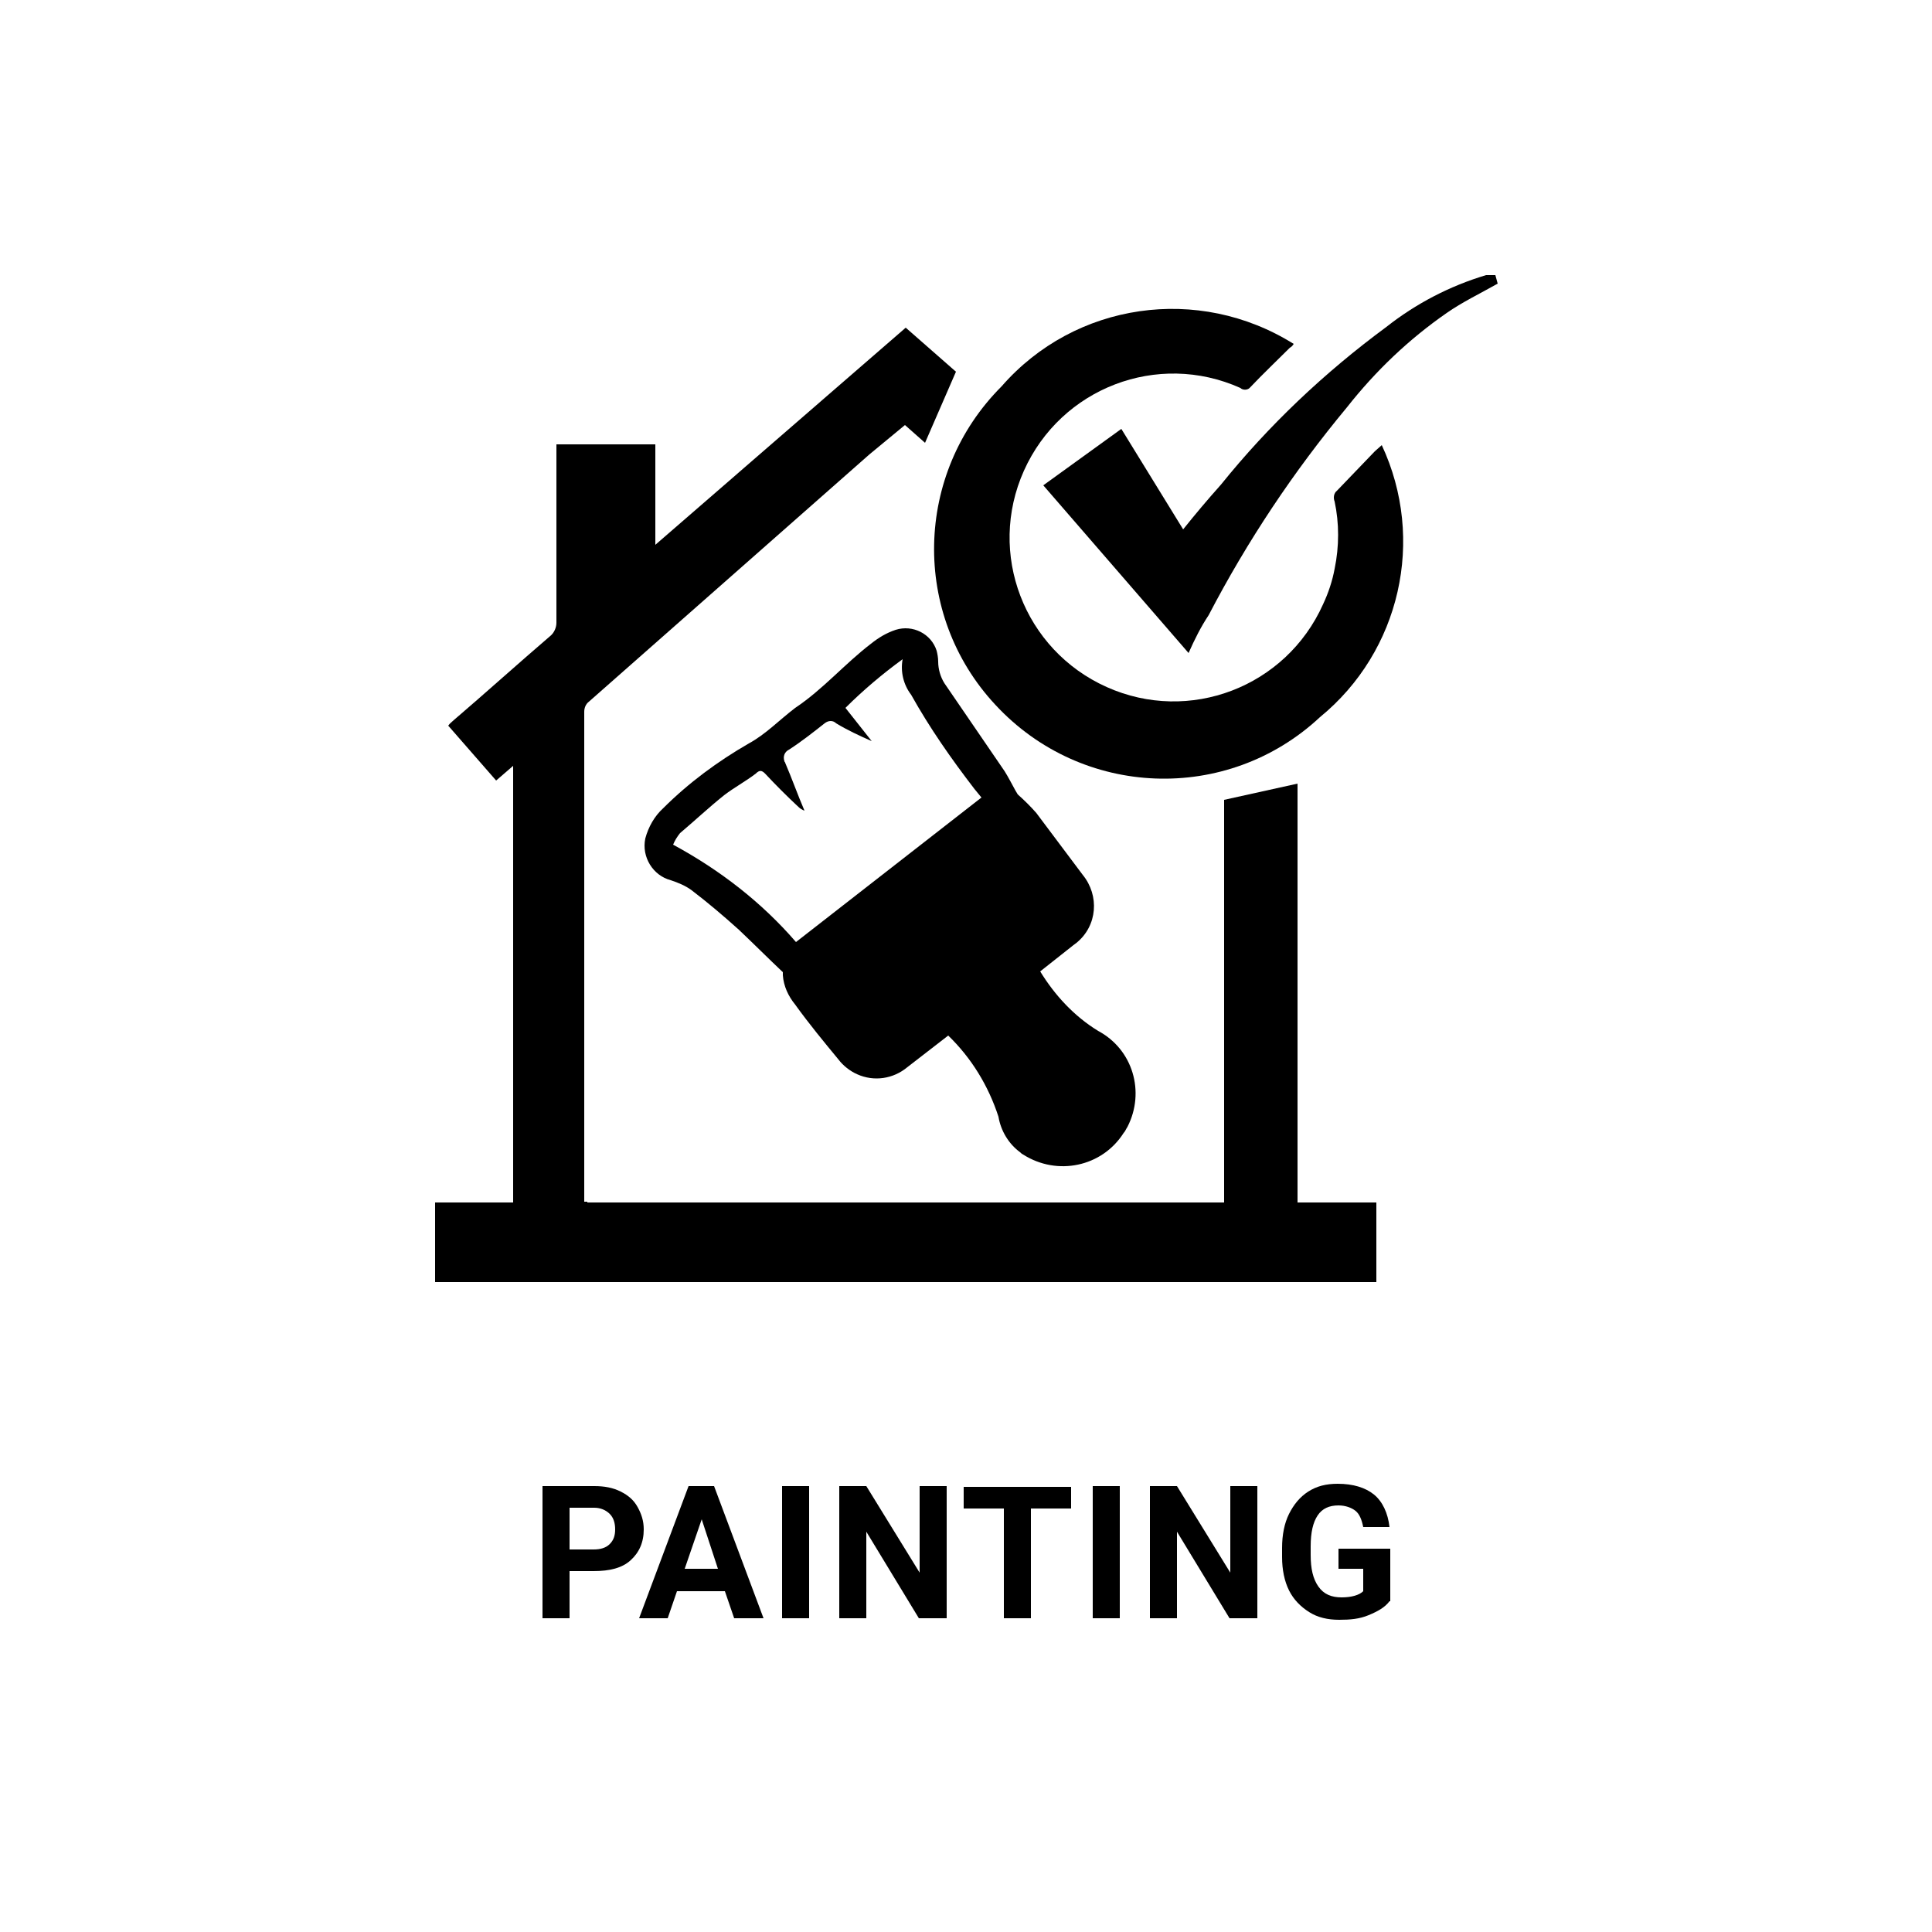 <?xml version="1.0" encoding="utf-8"?>
<!-- Generator: Adobe Illustrator 26.0.1, SVG Export Plug-In . SVG Version: 6.00 Build 0)  -->
<svg version="1.2" baseProfile="tiny" id="Capa_1" xmlns="http://www.w3.org/2000/svg" xmlns:xlink="http://www.w3.org/1999/xlink"
	 x="0px" y="0px" width="250px" height="250px" viewBox="0 0 250 250" overflow="visible" xml:space="preserve">
<g>
	<path d="M73.7,203.4v6h-3.5v-17.1h6.7c1.3,0,2.4,0.2,3.4,0.7s1.7,1.1,2.2,2s0.8,1.8,0.8,2.9c0,1.7-0.6,3-1.7,4s-2.7,1.4-4.8,1.4
		H73.7z M73.7,200.5h3.1c0.9,0,1.6-0.2,2.1-0.7s0.7-1.1,0.7-1.9c0-0.8-0.2-1.5-0.7-2s-1.2-0.8-2-0.8h-3.2V200.5z"/>
	<path d="M93.8,205.9h-6.2l-1.2,3.5h-3.7l6.4-17.1h3.3l6.4,17.1H95L93.8,205.9z M88.6,203h4.3l-2.1-6.4L88.6,203z"/>
	<path d="M104.7,209.4h-3.5v-17.1h3.5V209.4z"/>
	<path d="M122.4,209.4h-3.5l-6.8-11.2v11.2h-3.5v-17.1h3.5l6.9,11.2v-11.2h3.5V209.4z"/>
	<path d="M138.6,195.2h-5.2v14.2h-3.5v-14.2h-5.2v-2.8h13.9V195.2z"/>
	<path d="M144.9,209.4h-3.5v-17.1h3.5V209.4z"/>
	<path d="M162.6,209.4h-3.5l-6.8-11.2v11.2h-3.5v-17.1h3.5l6.9,11.2v-11.2h3.5V209.4z"/>
	<path d="M179.8,207.2c-0.6,0.8-1.5,1.3-2.7,1.8s-2.4,0.6-3.8,0.6c-1.5,0-2.8-0.3-3.9-1s-2-1.6-2.6-2.8s-0.9-2.7-0.9-4.3v-1.2
		c0-1.7,0.3-3.2,0.9-4.4s1.4-2.2,2.5-2.9s2.3-1,3.8-1c2,0,3.6,0.5,4.7,1.4s1.8,2.4,2,4.2h-3.4c-0.2-1-0.5-1.7-1-2.1
		s-1.3-0.7-2.2-0.7c-1.2,0-2.1,0.4-2.7,1.3s-0.9,2.2-0.9,4v1.1c0,1.8,0.3,3.1,1,4.1s1.7,1.4,3,1.4c1.3,0,2.3-0.3,2.8-0.8V203h-3.2
		v-2.6h6.7V207.2z"/>
</g>
<g id="Capa_2_00000075885335756819669060000003178806823764303022_">
	<g id="Painting">
		<path d="M76,155.6h82.4v-52.1l9.5-2.1v54.2h10.2v10.3H56.3v-10.3h10.1V99.1l-2.2,1.9L58,93.9c0.2-0.3,0.5-0.5,0.7-0.7
			c4.2-3.6,8.3-7.3,12.5-10.9c0.5-0.4,0.8-1.1,0.8-1.7c0-7.4,0-14.7,0-22.1v-1h12.8v13l32.4-28.1l6.5,5.7l-4,9.2l-2.6-2.3l-4.6,3.8
			l-36.3,32c-0.4,0.3-0.6,0.8-0.6,1.3v63.4H76z"/>
		<path d="M134.6,125.7c1.9,3.1,4.4,5.8,7.5,7.7c4.5,2.4,6.1,7.9,3.8,12.4c-0.2,0.3-0.3,0.6-0.5,0.8c-2.8,4.4-8.6,5.6-13,2.8
			c-0.2-0.1-0.3-0.2-0.4-0.3c-1.5-1.1-2.5-2.8-2.8-4.6c-1.3-4-3.5-7.6-6.5-10.5l-5.3,4.1c-1.8,1.5-4.3,1.9-6.5,0.9
			c-0.9-0.4-1.8-1.1-2.4-1.9c-1.9-2.3-3.8-4.6-5.6-7.1c-0.9-1.1-1.5-2.4-1.6-3.8c0,0,0-0.3,0-0.4c-1.9-1.8-3.8-3.7-5.7-5.5
			c-2-1.8-4-3.5-6.1-5.1c-0.8-0.6-1.8-1-2.7-1.3c-2.3-0.6-3.8-3-3.3-5.4c0.4-1.5,1.2-2.9,2.3-3.9c3.3-3.3,7.1-6.1,11.1-8.4
			c2.2-1.2,3.9-3,6-4.6c3.6-2.4,6.4-5.7,9.8-8.3c1-0.8,2-1.4,3.2-1.8c2.2-0.7,4.6,0.5,5.3,2.7c0.1,0.4,0.2,0.9,0.2,1.4
			c0,1,0.3,2,0.8,2.8l7.8,11.4c0.5,0.8,0.9,1.6,1.4,2.5l0.3,0.5c0.9,0.8,1.7,1.6,2.4,2.4l6,8c2.2,2.7,1.9,6.6-0.8,8.8
			c-0.1,0.1-0.3,0.2-0.4,0.3L134.6,125.7z M103,121.9l24-18.7l-0.9-1.1c-3-3.9-5.8-7.9-8.2-12.2c-1-1.3-1.4-3-1.1-4.6
			c-2.6,1.9-5.1,4-7.4,6.3l3.4,4.3c-1.6-0.7-3.1-1.4-4.6-2.3c-0.4-0.4-1-0.4-1.5,0c-1.4,1.1-2.9,2.3-4.6,3.4
			c-0.6,0.3-0.8,0.9-0.6,1.5c0,0.1,0.1,0.1,0.1,0.2c0.9,2.1,1.6,4.1,2.5,6.2c-0.3-0.1-0.6-0.3-0.8-0.5c-1.5-1.4-2.9-2.8-4.3-4.3
			c-0.4-0.4-0.7-0.5-1.2,0c-1.3,1-2.8,1.8-4.1,2.8c-2,1.6-3.8,3.3-5.7,4.9c-0.4,0.5-0.7,1-0.9,1.5C93.2,112.6,98.6,116.8,103,121.9z
			"/>
		<path d="M178.8,57.6c5.7,12.2,2.4,26.7-8,35.2c-12,11.2-30.8,10.5-42-1.6c-10.9-11.7-10.5-29.9,0.8-41.2
			c9.5-10.9,25.5-13.2,37.8-5.5c-0.1,0.2-0.3,0.4-0.5,0.5c-1.7,1.7-3.5,3.4-5.2,5.2c-0.3,0.3-0.9,0.3-1.2,0
			c-10.7-4.8-23.2,0-28,10.7c-4.8,10.7,0,23.2,10.7,28s23.2,0,28-10.7c0.7-1.5,1.2-3,1.5-4.6c0.6-2.9,0.6-5.9,0-8.7
			c-0.2-0.5-0.1-1.1,0.3-1.4l4.9-5.1L178.8,57.6z"/>
		<path d="M153.8,84.5L135,62.8l10.1-7.3l8,13c1.6-2,3.2-3.9,4.9-5.8c6.2-7.7,13.4-14.5,21.4-20.4c3.8-3,8.2-5.3,12.9-6.7h0.9h0.3
			l0.3,1.1c-2.3,1.3-4.6,2.4-6.6,3.8c-4.9,3.4-9.2,7.5-12.9,12.2c-6.9,8.3-12.9,17.3-17.9,26.9C155.4,81.1,154.6,82.7,153.8,84.5z"
			/>
	</g>
</g>
</svg>
